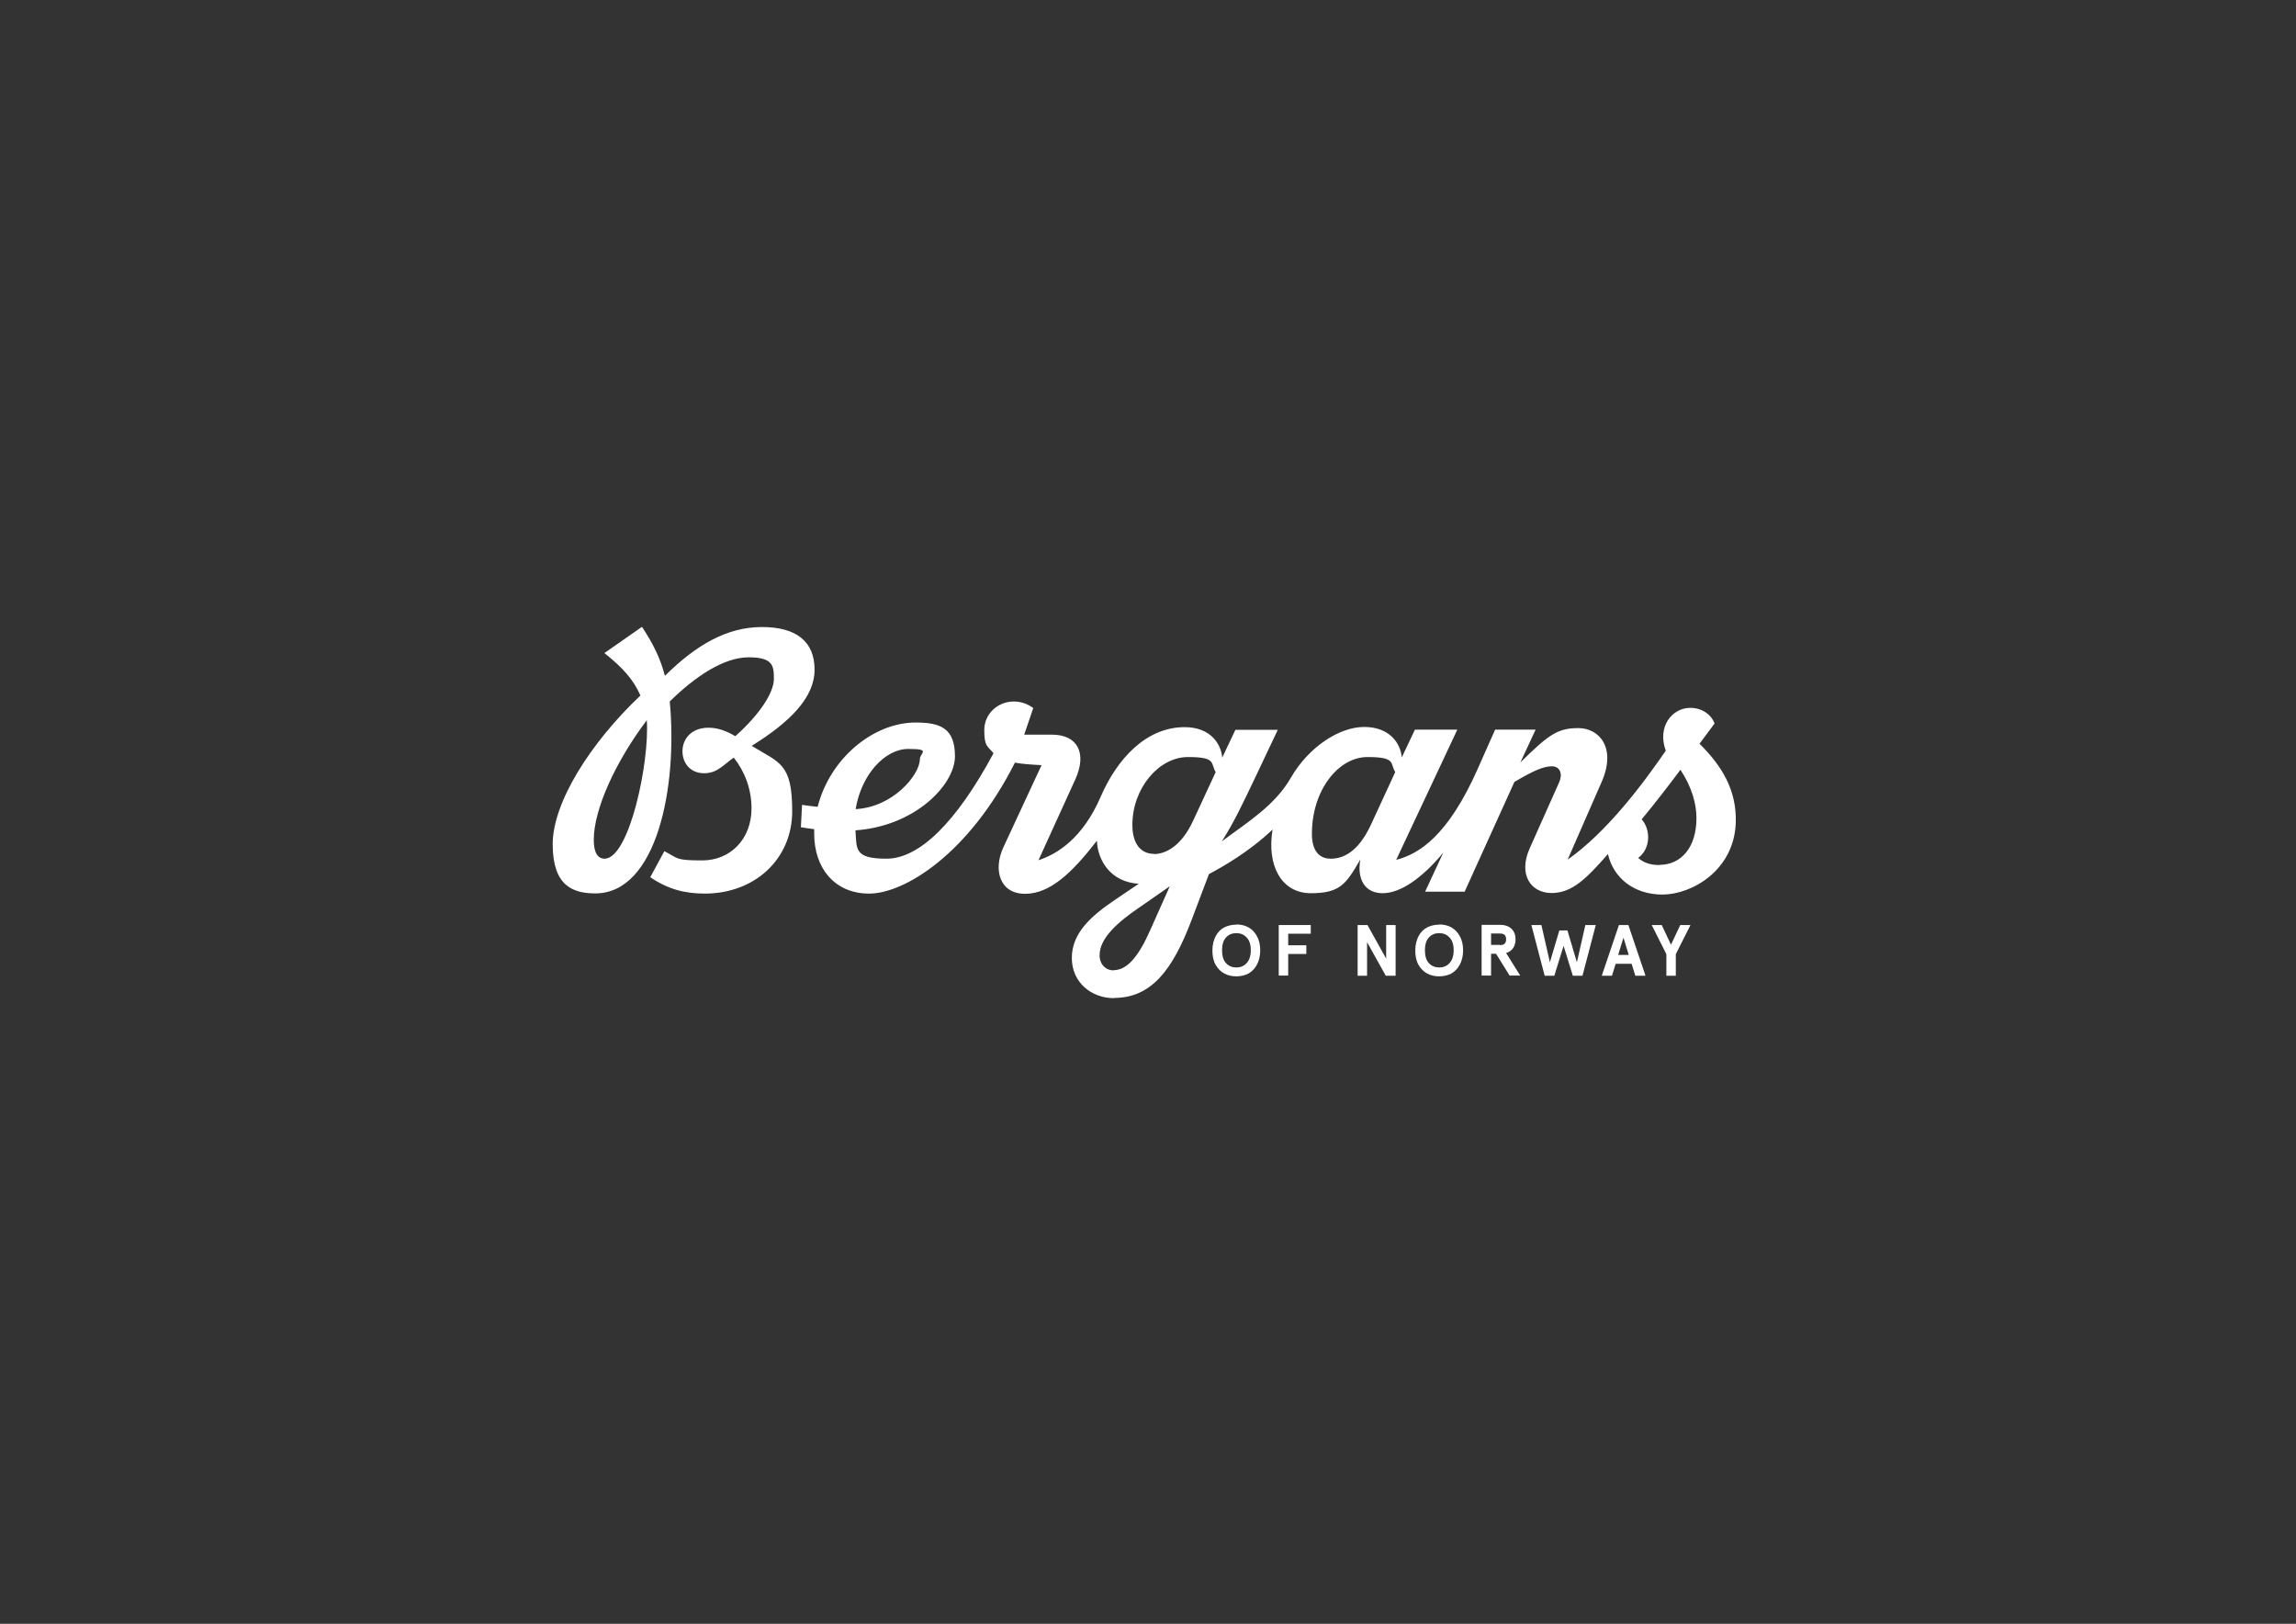 <?xml version="1.0" encoding="UTF-8"?>
<svg xmlns="http://www.w3.org/2000/svg" version="1.1" viewBox="0 0 1190.6 841.9">
  <rect x="0" y="0" width="1190.6" height="841.9" fill="#333333" stroke="none"/>
  <defs>
    <style>
      .cls-1 {
        fill: #fff;
      }
    </style>
  </defs>
  <!-- Generator: Adobe Illustrator 28.6.0, SVG Export Plug-In . SVG Version: 1.2.0 Build 709)  -->
  <g>
    <g id="Layer_1">
      <g>
        <path class="cls-1" d="M860.5,448.5c-4.7,0-8.2-1.2-11-3.7,6.8-5.1,6.3-15,1.8-20,7.3-8.8,14.2-17.8,20.1-25.7,6,9.1,8.3,17.8,8.3,25.1,0,15-7.8,24.2-19.2,24.2ZM690,445.2c-5.6,0-9.7-3.7-9.7-12.9,0-22.7,13.8-39.8,28.8-39.8s11.6,3.2,14.4,7.8l-12.7,27.5c-6.8,14.5-14.8,17.4-20.7,17.4ZM598.4,442.7c-6.5,0-11.2-4.8-11.2-15,0-19.1,13.8-35.2,28.8-35.2s11.6,3.2,14.4,7.8l-11.6,25c-6.4,14-14.9,17.5-20.4,17.5ZM577.5,503.1c-4.2,0-7.3-3.2-7.3-7.8,0-8.7,8.8-16.9,21.6-25.5l14.8-10.3-10,22.4c-6.3,14.4-12.3,21.1-19.1,21.1ZM443.7,419.5c2.9-17.8,15.1-31.2,27.3-31.2s6,2,6,5.3c0,8-13.8,24.9-33.3,25.9ZM308.7,463.2c32,0,42.8-55.5,38.6-99.5,13.4-13.2,28.2-22.9,40.9-22.9s13.1,4.4,13.1,11.2-6.8,17.9-20,29.7c-4-2.4-8.7-4.4-13.9-4.4-9,0-13.5,5.9-13.5,12.2s4.2,11.4,11.2,11.4,10-4.4,15.4-8.1c5.7,7.2,9.2,16.3,9.2,26.3,0,16.3-11.3,27-25.5,27s-12.3-1-19.7-4.8l-7.3,13.5c9.1,6.2,17.8,8.5,28.3,8.5,25.8,0,45.3-17.8,45.3-42.7s-6.5-25-21-33.9c19.8-12.3,32.6-25,32.6-39.5s-9.3-22.1-27.3-22.1-34.1,9.2-50.3,25.3c-2.4-9.1-6-16.5-11.9-25.4l-19.5,13.6c9.5,7.5,15.1,13.8,18.7,22-26,24.6-45.5,55.5-45.5,77.1s10.4,25.5,22.2,25.5ZM313.5,445.2c-3.4,0-5.6-2.9-5.6-9.7,0-16,11.3-40.6,27.5-62.1,1.5,21.8-9.1,71.8-21.9,71.8ZM577.7,517.4c19.5,0,30.5-14.8,40.2-40.4l9-23.8c6.9-3.7,20.4-11.2,33-23.1-3.1,18.7,4.6,33,19.8,33s18.3-4.7,25.7-17.5c-1.8,10.1,2.2,17.5,11.6,17.5s20.7-8.1,31.4-21l-9.4,20.2h20.5l25.8-56.9c9.7-5.7,15-8.1,19.4-8.1s5.7,4.1,3.8,8.3l-15.3,34.3c-6,13.6.6,23.1,11.4,23.1s18.3-7.8,29.2-20.2c2.8,12.3,13.4,21,28.3,21s37.3-12.3,38-37.6c.4-16.5-7-28.9-18.8-40.6l7.8-10.5c-1.9-5-6.9-8.1-12.6-8.1-9.4,0-17.3,9.7-12.7,22.2-11.6,16.9-30.4,42.1-50.9,56.5l17.6-40.2c7.9-17.9-1.3-28-12-28s-15.3,3.2-30.1,17.8l7.9-17h-21l-9.2,20.7c-15.1,33.9-29.9,43.7-42.1,46.8l31.7-67.5h-22l-6.8,14.4c-.7-7.6-6.5-15.8-19.5-15.8s-28.9,10.5-38,26.3c-8.3,14.4-22,22.7-35.8,33,6.6-10.5,10.1-18,18.3-35.2l10.7-22.6h-22l-6.8,14.4c-.7-7.6-6.5-15.8-19.5-15.8-20.1,0-35.1,16.6-43.5,36-9.5,22-22.9,29.9-32.3,33l19.1-41.9c6.3-13.9.9-23.2-12-23.2h-14.5l4.7-13.8c-3.2-2.4-6.8-3.4-10.1-3.4-8.1,0-15.3,6.2-15.3,14.8s1.6,8.2,4.8,12c-19.4,36.1-38.6,54.7-55.5,54.7s-15.4-5-16.1-14.7c31.2-2.2,51.6-23.8,51.6-38.4s-7.6-17.5-20.4-17.5c-22,0-44.5,18.7-50.8,43.7-2.5-.2-5.1-.6-8.1-1l-.6,11.6c2.4.4,4.6.7,6.9,1v2.4c0,17.5,10.4,31,28.5,31s51.5-20.2,75.6-67.9c3.7.7,8.2,1,13.8,1.3l-19.8,42.6c-5.4,11.7-1.9,24.1,11.2,24.1s24.4-10.9,37.3-27.5c.4,10.1,7,21.4,21.7,22.3l-12,8.1c-12.9,8.7-22.7,17.5-22.7,30.4,0,12.7,10.2,20.8,21.8,20.8Z"/>
        <g>
          <path class="cls-1" d="M641.1,479.3c4.5,0,8.3,1.8,10.6,5.9,1.2,2.1,1.8,4.6,1.8,7.5,0,5.9-2.6,10.1-6.2,12.1-1.8.9-3.9,1.4-6.2,1.4-4.5,0-8.3-1.8-10.7-5.9-1.2-2.1-1.7-4.6-1.7-7.5,0-5.9,2.6-10.2,6.2-12,1.8-.9,3.9-1.4,6.2-1.4ZM641.1,483.8c-2.1,0-3.9.7-5.3,2.2-1.4,1.5-2.1,3.7-2.1,6.7s.7,5.2,2.1,6.7c1.4,1.5,3.2,2.2,5.3,2.2s3.9-.7,5.3-2.2c1.4-1.5,2.2-3.7,2.2-6.7s-.7-5.2-2.2-6.7c-1.4-1.5-3.2-2.2-5.3-2.2Z"/>
          <path class="cls-1" d="M663.1,479.6h16.6v4.5h-11.7v6h9.4v4.5h-9.4v11.2h-4.9v-26.3Z"/>
          <path class="cls-1" d="M718.8,479.6h4.9v26.3h-5.1l-9.7-17.4v17.4h-4.9v-26.3h5.1l9.7,17.4v-17.4Z"/>
          <path class="cls-1" d="M746.3,479.3c4.5,0,8.3,1.8,10.6,5.9,1.2,2.1,1.8,4.6,1.8,7.5,0,5.9-2.6,10.1-6.2,12.1-1.8.9-3.9,1.4-6.2,1.4-4.5,0-8.3-1.8-10.7-5.9-1.2-2.1-1.7-4.6-1.7-7.5,0-5.9,2.6-10.2,6.2-12,1.8-.9,3.9-1.4,6.2-1.4ZM746.3,483.8c-2.1,0-3.9.7-5.3,2.2-1.4,1.5-2.1,3.7-2.1,6.7s.7,5.2,2.1,6.7c1.4,1.5,3.2,2.2,5.3,2.2s3.9-.7,5.3-2.2c1.4-1.5,2.2-3.7,2.2-6.7s-.7-5.2-2.2-6.7c-1.4-1.5-3.2-2.2-5.3-2.2Z"/>
          <path class="cls-1" d="M781,494.1l7.3,11.7h-5.5l-7-11.3h-2.6v11.3h-4.9v-26.3h9.6c5.1,0,8,3,8,7.5,0,3.5-1.7,6.2-4.9,7.1ZM777.9,490c2.1,0,3.1-1,3.1-3s-1-3-3.1-3h-4.7v5.9h4.7Z"/>
          <path class="cls-1" d="M822.3,479.6h5.2l-6.9,26.3h-5l-4.8-15.5-4.8,15.5h-5l-6.9-26.3h5.2l4.4,19.3,4.9-16.5h4.2l4.9,16.5,4.4-19.3Z"/>
          <path class="cls-1" d="M848,505.9l-1.9-6.2h-8.3l-1.9,6.2h-5.3l8.9-26.3h4.9l8.9,26.3h-5.2ZM841.9,486l-2.8,9.1h5.5l-2.8-9.1Z"/>
          <path class="cls-1" d="M856.4,479.6h5.3l4.8,10.2,4.8-10.2h5.3l-7.6,15.1v11.2h-4.9v-11.2l-7.6-15.1Z"/>
        </g>
      </g>
    </g>
  </g>
</svg>